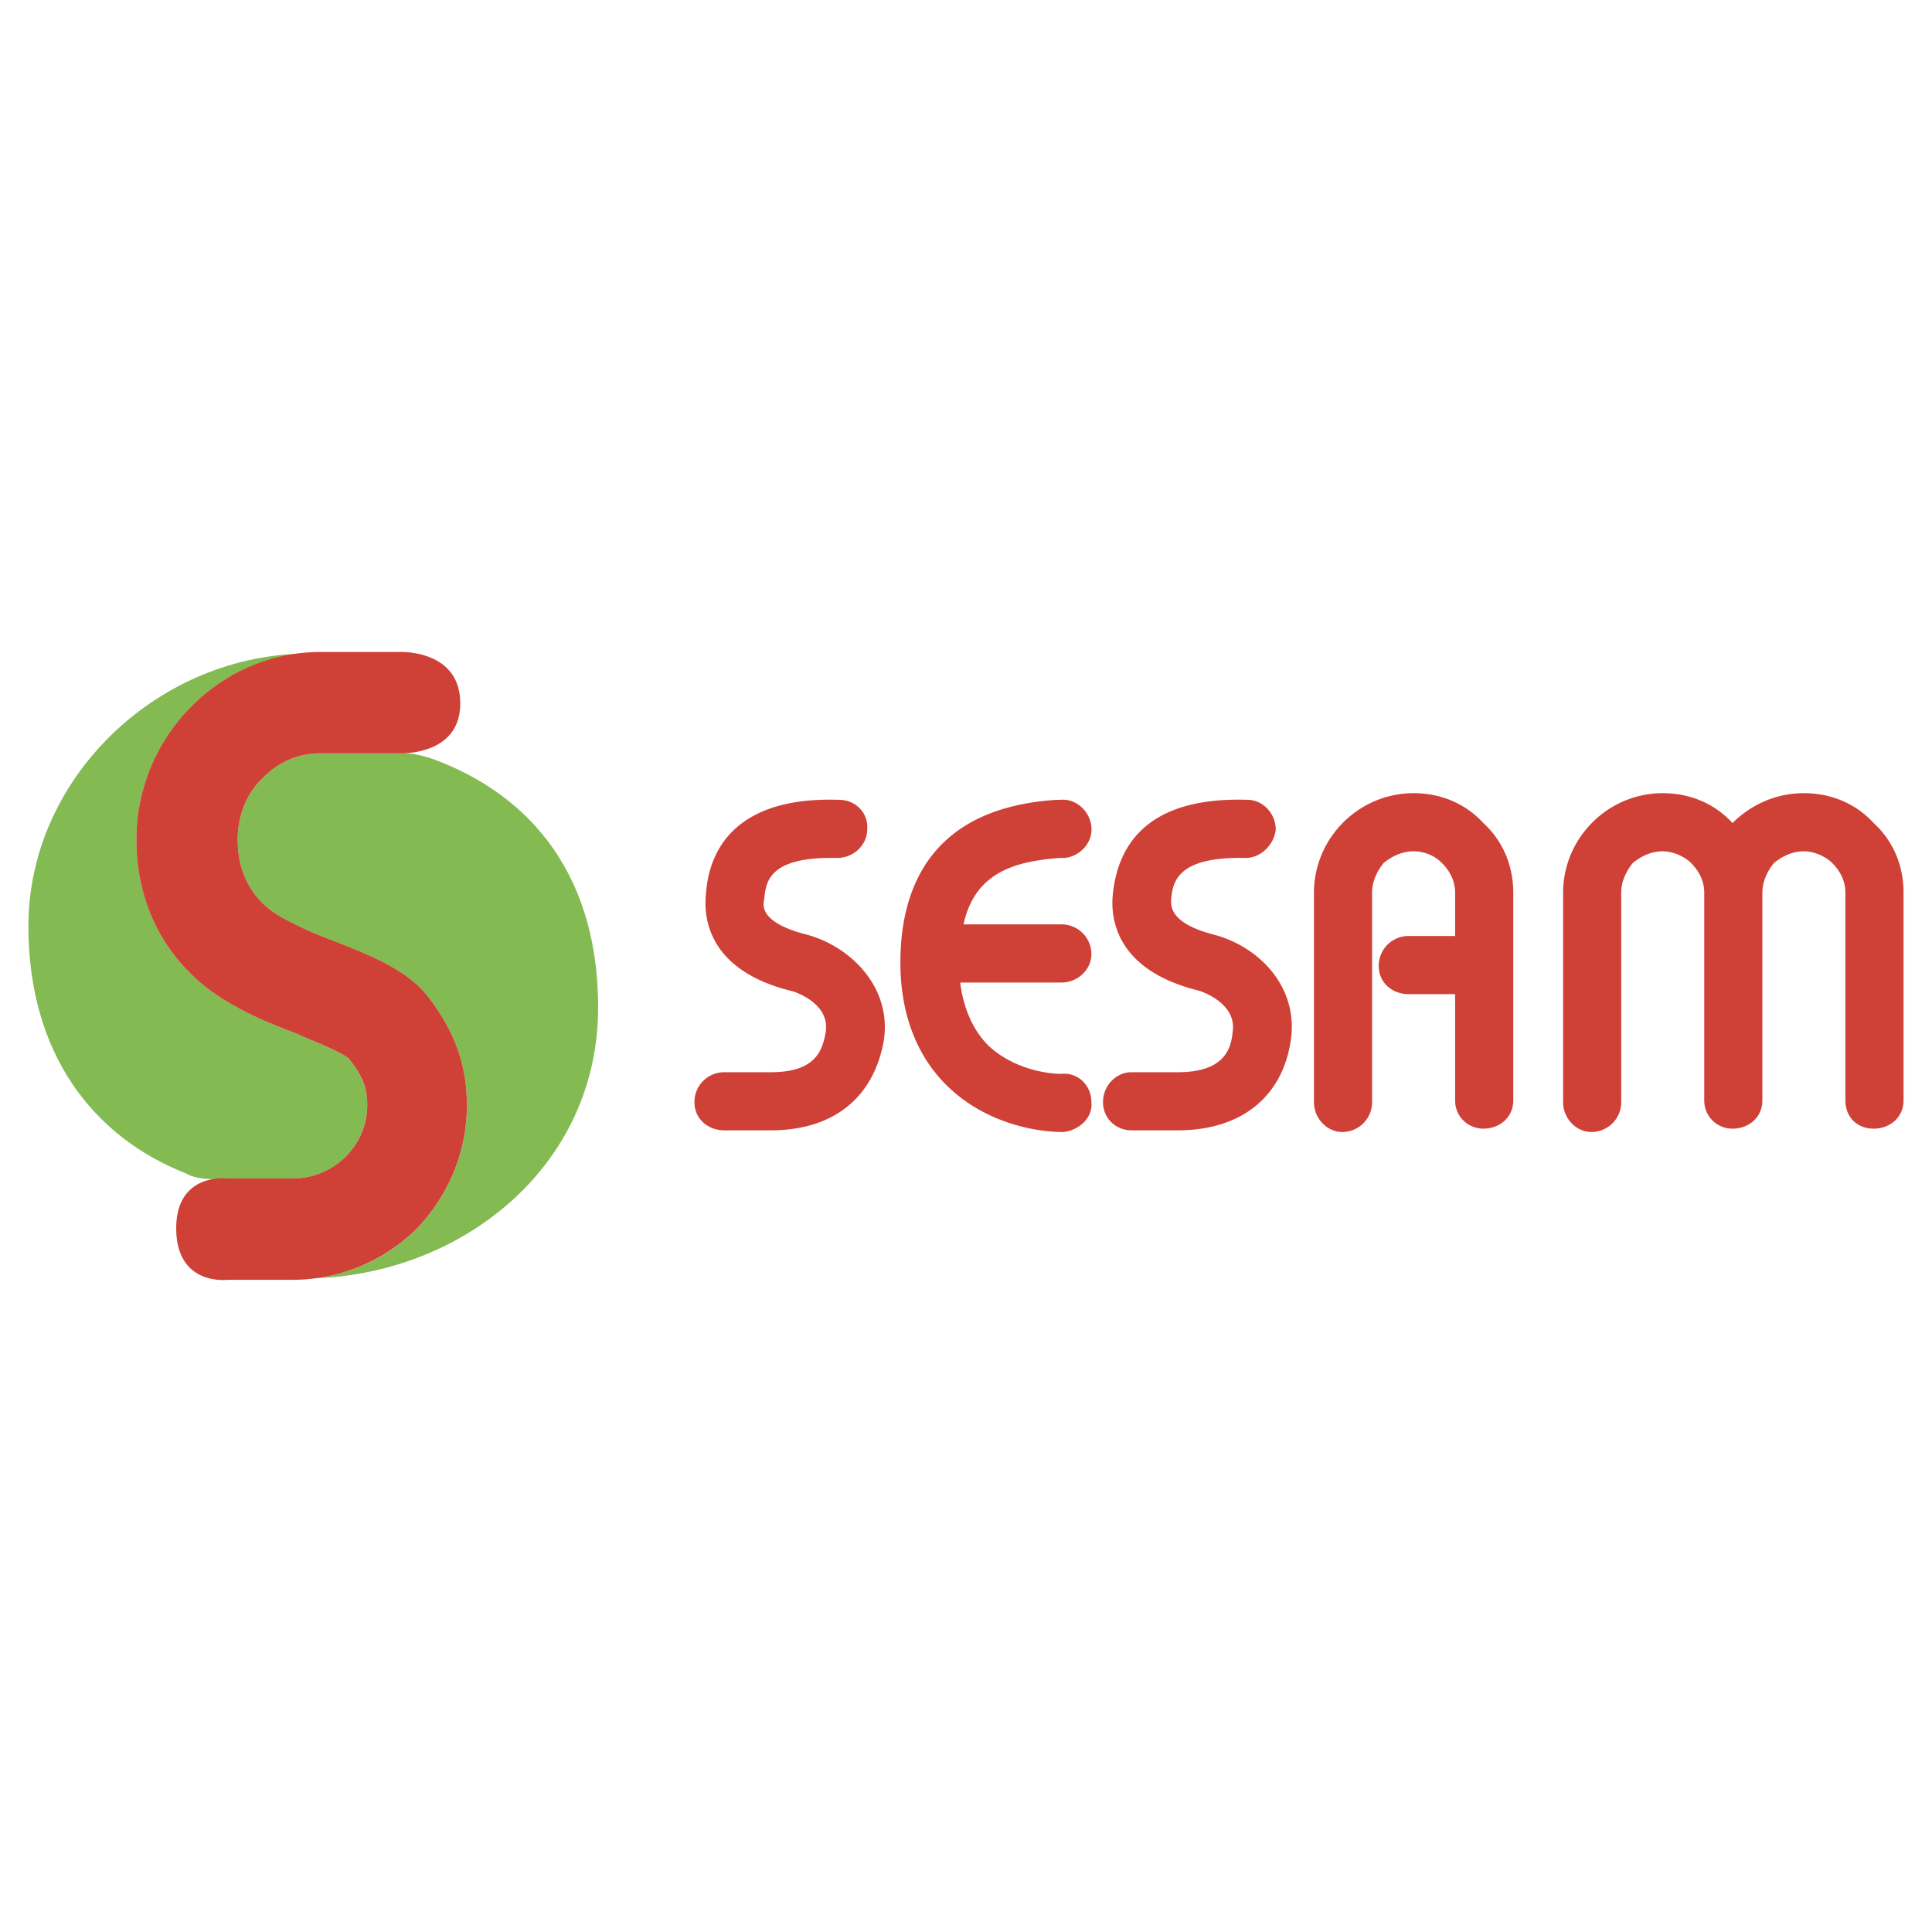 <svg xmlns="http://www.w3.org/2000/svg" width="2500" height="2500" viewBox="0 0 192.756 192.756"><g fill-rule="evenodd" clip-rule="evenodd"><path fill="#fff" d="M0 0h192.756v192.756H0V0z"/><path d="M22.72 117.58h6.462c4.143 0 7.457-3.314 7.457-7.291 0-1.824-.498-2.984-1.823-4.641-.663-.662-3.314-1.658-5.137-2.486-2.154-.828-4.308-1.656-6.297-2.816-6.131-3.314-9.777-9.28-9.777-16.571 0-9.611 7.291-17.731 16.571-18.56-14.747.331-27.342 12.594-27.342 27.177 0 12.759 6.463 21.046 15.743 24.69 1.326.828 4.143.498 4.143.498z" fill="#83ba51"/><path d="M59.673 100.512c0-13.423-6.96-21.211-16.24-24.691-2.154-.829-3.646-.663-3.646-.663H32a7.892 7.892 0 0 0-5.634 2.32c-1.823 1.657-2.651 3.977-2.651 6.297 0 2.486.828 5.8 4.474 7.789 1.491.829 3.314 1.657 5.137 2.32 3.812 1.492 7.457 2.982 9.446 5.635 2.651 3.479 3.811 6.793 3.811 10.771 0 4.639-1.823 8.947-4.971 12.262-2.817 2.816-6.297 4.475-10.108 4.971 14.581-.498 28.169-11.103 28.169-27.011z" fill="#83ba51"/><path d="M42.771 99.518c-1.989-2.652-5.634-4.143-9.446-5.635-1.823-.663-3.646-1.491-5.137-2.32-3.646-1.989-4.474-5.303-4.474-7.789 0-2.32.828-4.64 2.651-6.297a7.89 7.89 0 0 1 5.634-2.32h7.789s6.131.331 6.131-4.972c0-5.468-6.131-5.137-6.131-5.137H32c-10.108 0-18.394 8.451-18.394 18.725 0 7.292 3.646 13.257 9.777 16.571 1.989 1.16 4.143 1.988 6.297 2.816 1.823.828 4.474 1.824 5.137 2.486h0c1.325 1.656 1.823 2.816 1.823 4.641 0 3.977-3.314 7.291-7.457 7.291H22.72s-5.138-.664-5.138 4.971c0 5.801 5.138 5.137 5.138 5.137h6.462c4.64 0 9.114-1.822 12.428-5.137 3.148-3.314 4.971-7.623 4.971-12.262.001-3.976-1.159-7.291-3.81-10.769zM124.467 79.797c-10.275-.331-12.926 4.806-13.424 9.28-.33 2.817.498 7.788 8.617 9.776 0 0 3.811 1.16 3.314 4.143-.166 1.99-1.16 3.979-5.469 3.979h-4.639c-1.492 0-2.818 1.326-2.818 2.982s1.326 2.816 2.818 2.816h4.639c6.297 0 10.439-3.314 11.27-8.947.828-5.303-3.15-9.446-7.789-10.606-4.309-1.16-4.143-2.817-4.143-3.48.166-1.657.496-4.309 7.457-4.143 1.49 0 2.816-1.326 2.982-2.817.001-1.657-1.325-2.983-2.815-2.983zM83.701 79.797c-10.108-.331-12.925 4.806-13.257 9.28-.332 2.817.498 7.788 8.451 9.776.166 0 3.977 1.16 3.48 4.143-.332 1.99-1.16 3.979-5.468 3.979h-4.64c-1.657 0-2.982 1.326-2.982 2.982s1.326 2.816 2.982 2.816h4.64c6.297 0 10.274-3.314 11.268-8.947.829-5.303-3.314-9.446-7.788-10.606-4.475-1.16-4.309-2.817-4.143-3.48.165-1.657.331-4.309 7.291-4.143 1.657 0 2.982-1.326 2.982-2.817.167-1.657-1.159-2.983-2.816-2.983zM105.906 107.139c-1.49 0-4.805-.496-7.291-2.816-1.492-1.49-2.486-3.645-2.817-6.297h10.108c1.658 0 2.982-1.326 2.982-2.817a2.97 2.97 0 0 0-2.982-2.983h-9.777c1.16-5.302 5.302-6.297 9.611-6.628h.498c1.49-.166 2.816-1.491 2.65-3.148-.166-1.491-1.49-2.817-3.148-2.651h-.33c-12.926.829-15.578 9.28-15.578 16.24 0 5.137 1.657 9.445 4.806 12.428 3.645 3.48 8.452 4.475 11.434 4.475 1.656-.166 2.982-1.49 2.816-2.982.001-1.659-1.324-2.985-2.982-2.821zM186.939 82.117c-1.824-1.988-4.309-2.982-6.961-2.982-2.816 0-5.303 1.16-7.125 2.982-1.822-1.988-4.309-2.982-6.961-2.982-5.467 0-9.941 4.474-9.941 9.942v20.88c0 1.656 1.326 2.982 2.816 2.982a2.97 2.97 0 0 0 2.982-2.982v-20.88c0-1.16.498-2.154 1.16-2.983.828-.663 1.824-1.16 2.982-1.16.994 0 2.154.498 2.818 1.16.828.829 1.324 1.823 1.324 2.983v20.714c0 1.658 1.326 2.816 2.818 2.816 1.656 0 2.982-1.158 2.982-2.816V89.409v-.332c0-1.16.498-2.154 1.16-2.983.828-.663 1.822-1.16 2.982-1.16.994 0 2.154.498 2.818 1.16.828.829 1.324 1.823 1.324 2.983v20.714c0 1.658 1.16 2.816 2.818 2.816 1.656 0 2.982-1.158 2.982-2.816V89.077c.005-2.651-.989-5.137-2.978-6.96zM147.996 82.117c-1.822-1.988-4.309-2.982-6.959-2.982-5.469 0-9.943 4.474-9.943 9.942v20.88c0 1.656 1.326 2.982 2.818 2.982a2.97 2.97 0 0 0 2.982-2.982v-20.88c0-1.16.496-2.154 1.16-2.983.828-.663 1.822-1.16 2.982-1.16s2.154.498 2.816 1.16c.828.829 1.326 1.823 1.326 2.983v4.309h-4.641a2.97 2.97 0 0 0-2.982 2.983c0 1.656 1.326 2.816 2.982 2.816h4.641v10.605c0 1.658 1.326 2.816 2.816 2.816 1.658 0 2.984-1.158 2.984-2.816V89.077c.002-2.651-.994-5.137-2.982-6.96z" fill="#cf4037"/></g></svg>